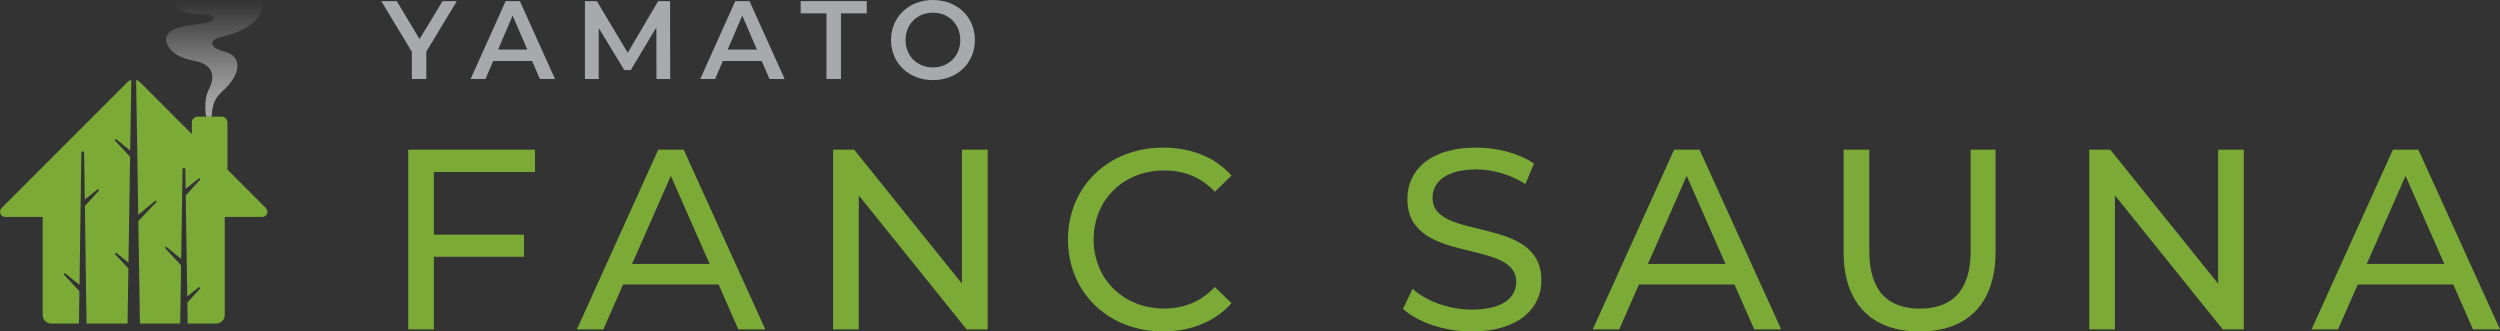 <?xml version="1.0" encoding="UTF-8"?>
<svg xmlns="http://www.w3.org/2000/svg" xmlns:xlink="http://www.w3.org/1999/xlink" id="_レイヤー_2" data-name="レイヤー 2" viewBox="0 0 817.54 108.39">
  <rect x="0" y="0" width="817.54" height="108.39" fill="#333333" stroke="none"/>
  <defs>
    <style>
      .cls-1 {
        fill: #7baa37;
      }

      .cls-2 {
        fill: #a7a9ac;
      }

      .cls-3 {
        fill: url(#linear-gradient);
      }
    </style>
    <linearGradient id="linear-gradient" x1="70.11" y1="-.18" x2="70.11" y2="38.04" gradientUnits="userSpaceOnUse">
      <stop offset="0" stop-color="#fff" stop-opacity="0"></stop>
      <stop offset=".12" stop-color="#f8f8f8" stop-opacity=".07"></stop>
      <stop offset=".34" stop-color="#e8e8e8" stop-opacity=".25"></stop>
      <stop offset=".62" stop-color="#cecece" stop-opacity=".55"></stop>
      <stop offset=".96" stop-color="#ababab" stop-opacity=".95"></stop>
      <stop offset="1" stop-color="#a7a7a7"></stop>
    </linearGradient>
  </defs>
  <g id="Layer_1" data-name="Layer 1">
    <g>
      <g>
        <g>
          <path class="cls-1" d="M25.97,95.23l-5.14-5.51.39-.42,4.78,3.87.61-43.61h.9l.22,15.67,4.33-3.43.39.42-4.69,5.15.53,38.43h13.42l.28-18-4.48-4.8.39-.42,4.11,3.34.54-34.64-5.05-5.42.39-.42,4.69,3.8.36-23.15c-.44.13-.86.36-1.2.71L.5,68.05c-1.07,1.07-.31,2.9,1.2,2.9h12.26v32.06c0,1.54,1.25,2.79,2.79,2.79h9.07l.15-10.57Z"></path>
          <path class="cls-1" d="M86.97,68.05l-12.6-12.6v-15.42c0-1.04-.84-1.88-1.88-1.88h-7.86c-1.04,0-1.88.84-1.88,1.88v3.81l-17.03-17.03c-.35-.35-.76-.58-1.2-.71l.69,44.16,5.65-4.7.39.42-6.01,6.29.52,33.53h13.17l.29-19.05-5.29-5.67.39-.42,4.93,4,.34-21.98-.02-.02.02-.02.12-7.62h.9l.1,6.73,4.44-3.52.39.42-4.8,5.27h0s.5,33.01.5,33.01l3.91-3.1.39.42-4.27,4.68.1,6.87h9.34c1.54,0,2.79-1.25,2.79-2.79v-32.06h12.26c1.51,0,2.27-1.83,1.2-2.9Z"></path>
        </g>
        <path class="cls-3" d="M67.42,38.15s-1.08-5.17.92-9.05c2.23-4.32,1.24-8.05-4.72-9.19-2.08-.4-4.21-.97-6.01-2.14-1.22-.79-2.28-1.88-2.88-3.2-.34-.75-.54-1.6-.36-2.4.29-1.3,1.5-2.21,2.75-2.67,2.59-.96,5.48-1.35,8.19-1.72,1.03-.14,4.44-.34,4.44-1.87,0-2.62-12.22.92-12.92-5.9h28.96s2.24,8.47-13.25,12.02c-4.69,1.05-3.98,3.66.85,4.85,4.83,1.19,5.48,5.21,2.33,9.66-3.15,4.45-6.12,4.13-6.51,11.62h-1.8Z"></path>
      </g>
      <g>
        <g>
          <path class="cls-2" d="M139.41,16.84v8.99h-4.73v-8.91L124.68.37h5.06l7.46,12.4,7.53-12.4h4.66l-9.97,16.48Z"></path>
          <path class="cls-2" d="M174.01,19.94h-12.73l-2.51,5.89h-4.87L165.35.37h4.66l11.49,25.46h-4.95l-2.55-5.89ZM172.44,16.23l-4.8-11.13-4.77,11.13h9.57Z"></path>
          <path class="cls-2" d="M214.68,25.83l-.04-16.88-8.37,13.97h-2.11l-8.37-13.75v16.66h-4.51V.37h3.89l10.11,16.88L215.23.37h3.89l.04,25.46h-4.47Z"></path>
          <path class="cls-2" d="M249.1,19.94h-12.73l-2.51,5.89h-4.87L240.44.37h4.66l11.49,25.46h-4.95l-2.55-5.89ZM247.53,16.23l-4.8-11.13-4.77,11.13h9.57Z"></path>
          <path class="cls-2" d="M270.27,4.37h-8.44V.37h21.61v4h-8.44v21.46h-4.73V4.37Z"></path>
          <path class="cls-2" d="M291.37,13.1C291.37,5.57,297.19,0,305.09,0s13.71,5.53,13.71,13.1-5.82,13.1-13.71,13.1-13.71-5.57-13.71-13.1ZM314.03,13.1c0-5.2-3.82-8.95-8.95-8.95s-8.95,3.75-8.95,8.95,3.82,8.95,8.95,8.95,8.95-3.75,8.95-8.95Z"></path>
        </g>
        <g>
          <path class="cls-1" d="M141.89,56.25v20.49h29.47v7.22h-29.47v23.76h-8.4v-58.77h41.47v7.3h-33.08Z"></path>
          <path class="cls-1" d="M234.99,93.02h-31.23l-6.46,14.69h-8.65l26.61-58.77h8.31l26.7,58.77h-8.82l-6.46-14.69ZM232.06,86.31l-12.68-28.8-12.68,28.8h25.35Z"></path>
          <path class="cls-1" d="M322.98,48.95v58.77h-6.88l-35.26-43.82v43.82h-8.4v-58.77h6.88l35.26,43.82v-43.82h8.4Z"></path>
          <path class="cls-1" d="M349.25,78.33c0-17.38,13.27-30.06,31.15-30.06,9.07,0,16.96,3.11,22.33,9.15l-5.46,5.29c-4.53-4.79-10.08-6.97-16.54-6.97-13.26,0-23.09,9.57-23.09,22.58s9.82,22.58,23.09,22.58c6.46,0,12-2.27,16.54-7.05l5.46,5.29c-5.37,6.04-13.26,9.24-22.42,9.24-17.8,0-31.06-12.68-31.06-30.06Z"></path>
          <path class="cls-1" d="M458.81,101l3.11-6.55c4.37,3.95,11.84,6.8,19.39,6.8,10.16,0,14.52-3.95,14.52-9.07,0-14.36-35.6-5.29-35.6-27.12,0-9.07,7.05-16.79,22.5-16.79,6.88,0,14.02,1.85,18.89,5.21l-2.77,6.72c-5.12-3.27-10.91-4.79-16.12-4.79-9.99,0-14.27,4.2-14.27,9.32,0,14.36,35.6,5.37,35.6,26.95,0,8.98-7.22,16.71-22.75,16.71-8.98,0-17.8-3.02-22.5-7.39Z"></path>
          <path class="cls-1" d="M567.2,93.02h-31.23l-6.46,14.69h-8.65l26.61-58.77h8.31l26.7,58.77h-8.82l-6.46-14.69ZM564.26,86.31l-12.68-28.8-12.68,28.8h25.35Z"></path>
          <path class="cls-1" d="M602.88,82.36v-33.41h8.4v33.08c0,13.01,5.96,18.89,16.54,18.89s16.62-5.88,16.62-18.89v-33.08h8.14v33.41c0,17.04-9.32,26.03-24.85,26.03s-24.85-8.98-24.85-26.03Z"></path>
          <path class="cls-1" d="M733.76,48.95v58.77h-6.88l-35.26-43.82v43.82h-8.4v-58.77h6.88l35.26,43.82v-43.82h8.4Z"></path>
          <path class="cls-1" d="M802.26,93.02h-31.23l-6.46,14.69h-8.65l26.61-58.77h8.31l26.7,58.77h-8.82l-6.46-14.69ZM799.33,86.31l-12.68-28.8-12.68,28.8h25.35Z"></path>
        </g>
      </g>
    </g>
  </g>
</svg>
